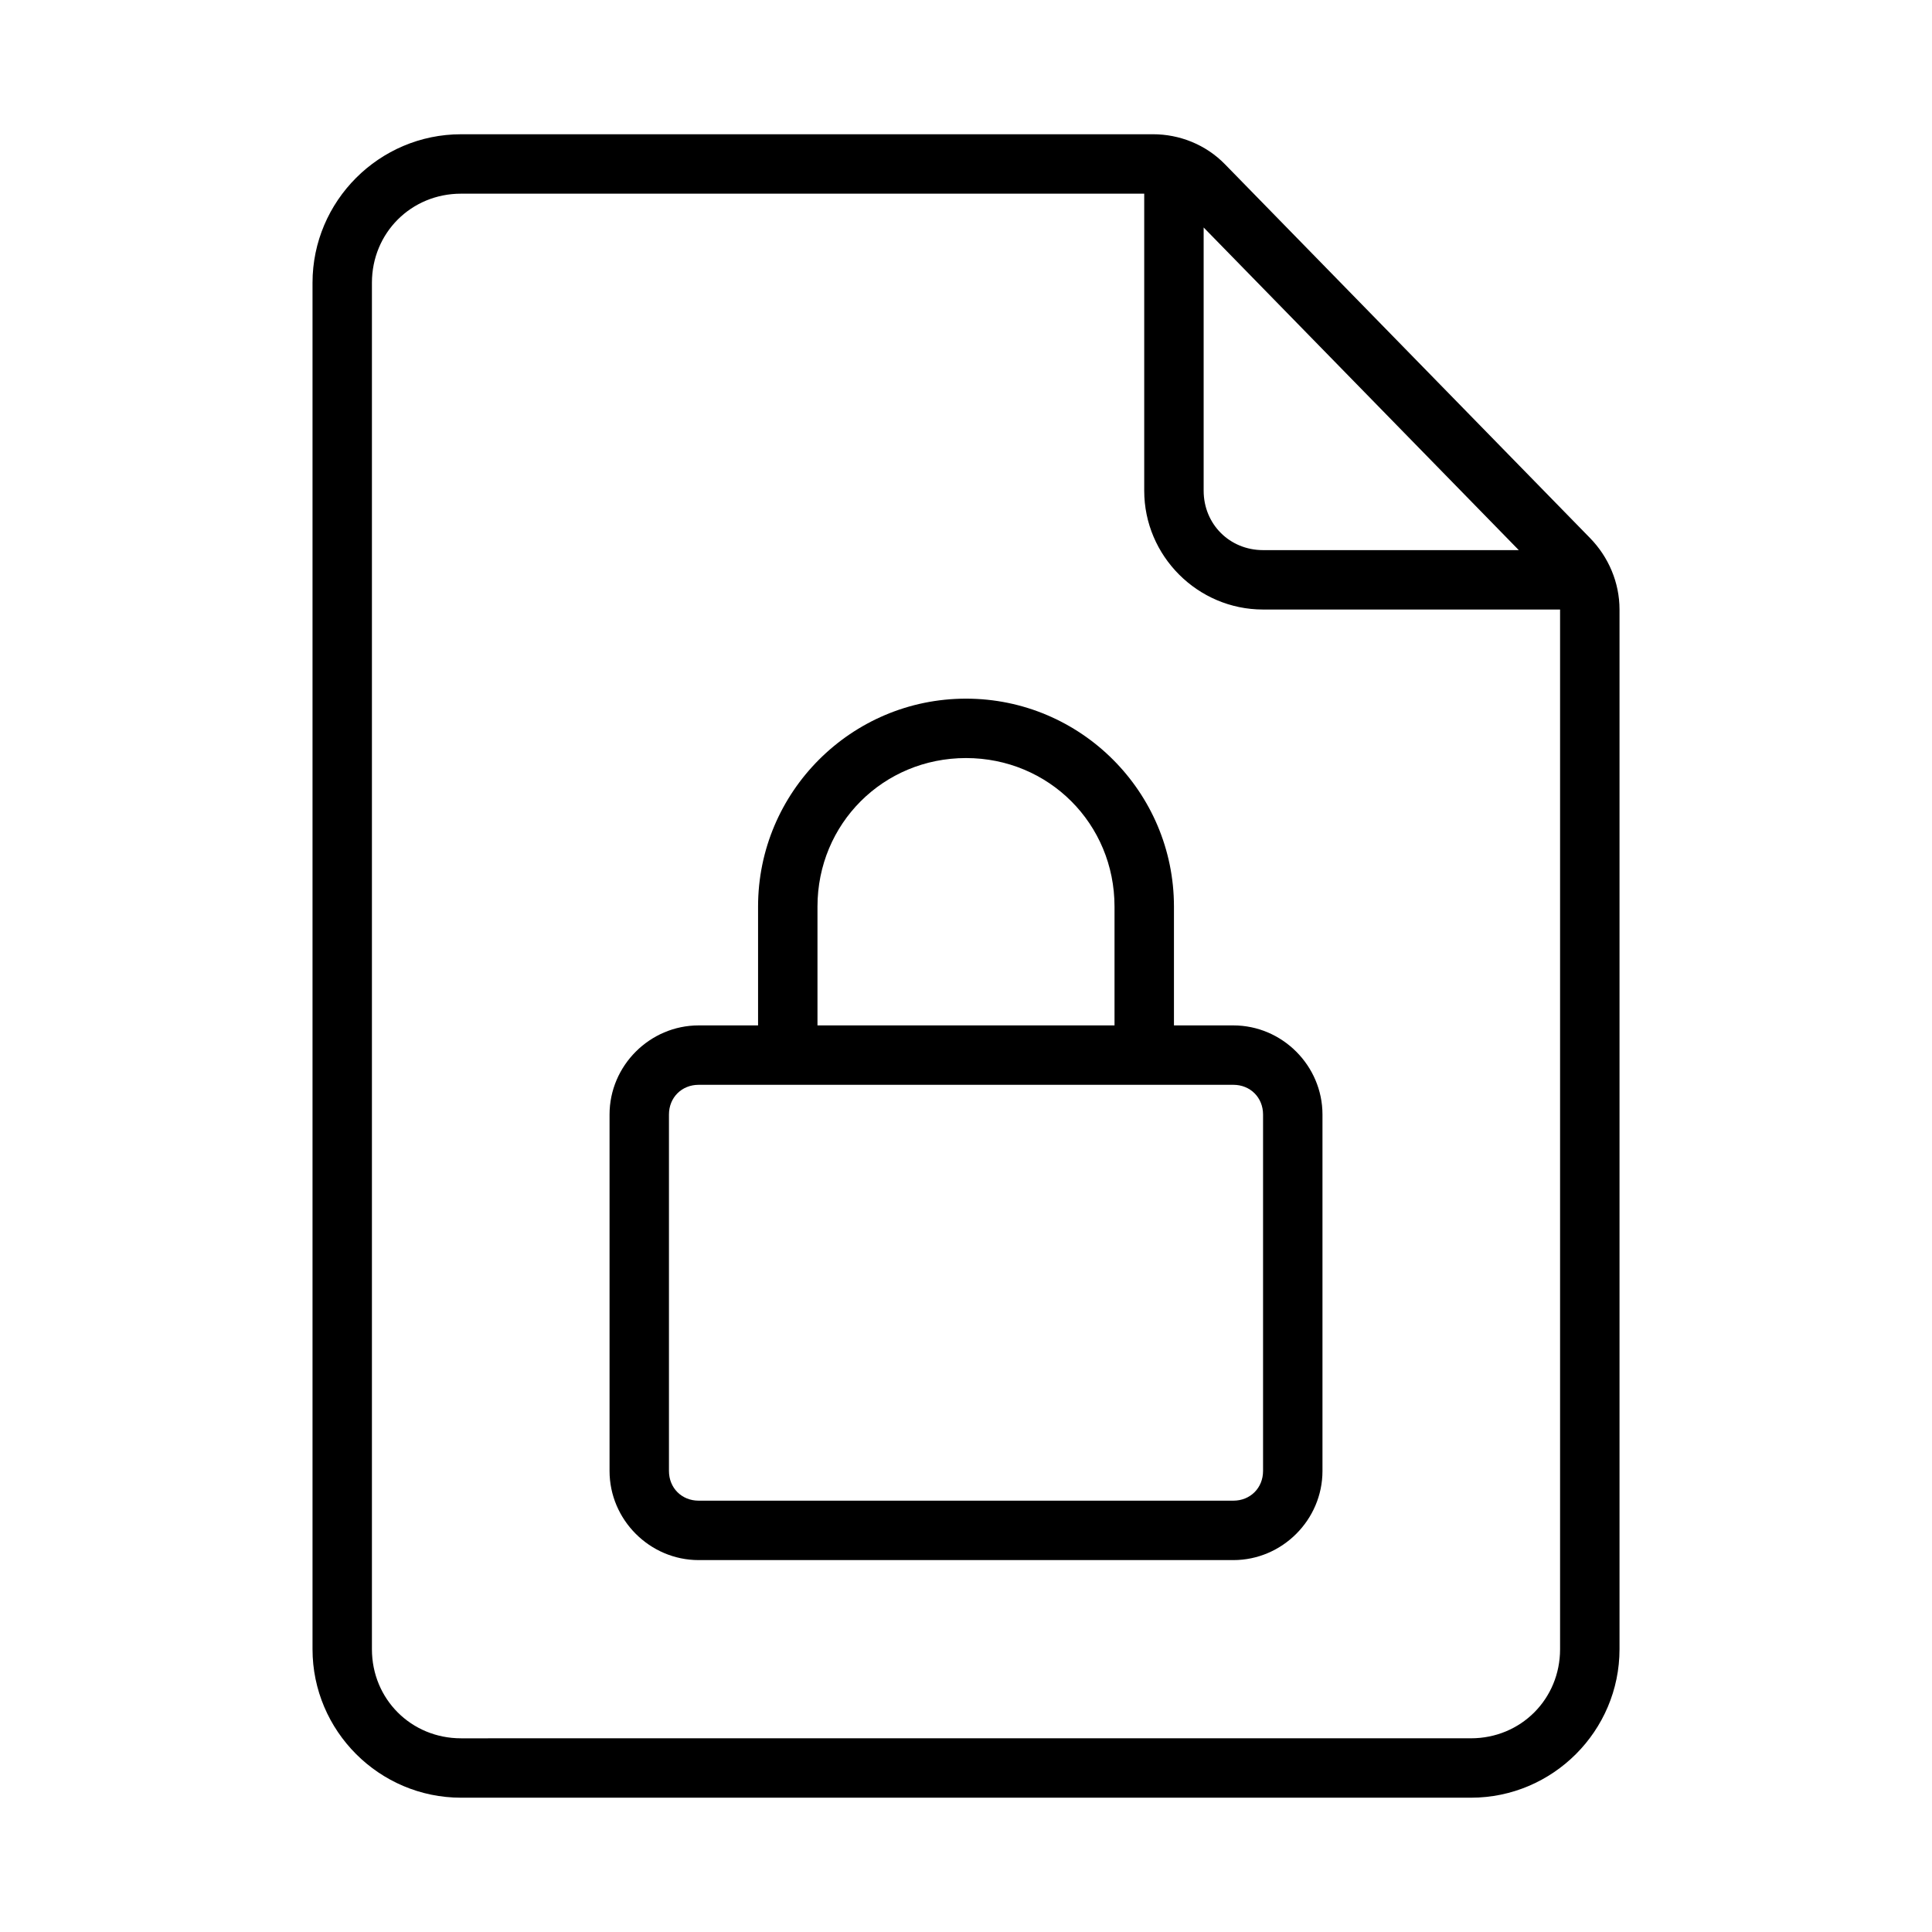 <?xml version="1.0" encoding="UTF-8"?>
<!-- Uploaded to: ICON Repo, www.svgrepo.com, Generator: ICON Repo Mixer Tools -->
<svg fill="#000000" width="800px" height="800px" version="1.1" viewBox="144 144 512 512" xmlns="http://www.w3.org/2000/svg">
 <g>
  <path d="m266.18 179.58c-21.668 0-39.359 17.691-39.359 39.359v362.11c0 21.668 17.691 39.359 39.359 39.359h267.65c21.668 0 39.359-17.691 39.359-39.359v-275.52c0-7.168-2.918-13.93-7.809-18.941l-96.773-99.078c-5.062-5.184-11.984-7.934-19.066-7.934zm0 15.742h181.05v78.719c0 17.309 14.18 31.488 31.488 31.488h78.719v275.52c0 13.219-10.398 23.617-23.617 23.617l-267.64 0.004c-13.219 0-23.617-10.398-23.617-23.617v-362.11c0-13.219 10.398-23.617 23.617-23.617zm196.8 8.965 83.516 85.5h-67.773c-8.859 0-15.742-6.887-15.742-15.742z"/>
  <path d="m400 329.15c-30.391 0-55.105 24.711-55.105 55.105v31.488h-15.742c-12.945 0-23.617 10.668-23.617 23.617v94.465c0 12.945 10.668 23.617 23.617 23.617h141.7c12.945 0 23.617-10.668 23.617-23.617v-94.465c0-12.945-10.668-23.617-23.617-23.617h-15.742v-31.488c0-30.391-24.711-55.105-55.105-55.105zm0 15.742c21.941 0 39.359 17.418 39.359 39.359v31.488h-78.719v-31.488c0-21.941 17.418-39.359 39.359-39.359zm-70.848 86.594h141.7c4.496 0 7.871 3.375 7.871 7.871v94.465c0 4.496-3.375 7.871-7.871 7.871h-141.7c-4.496 0-7.871-3.375-7.871-7.871v-94.465c0-4.496 3.375-7.871 7.871-7.871z"/>
 </g>
</svg>